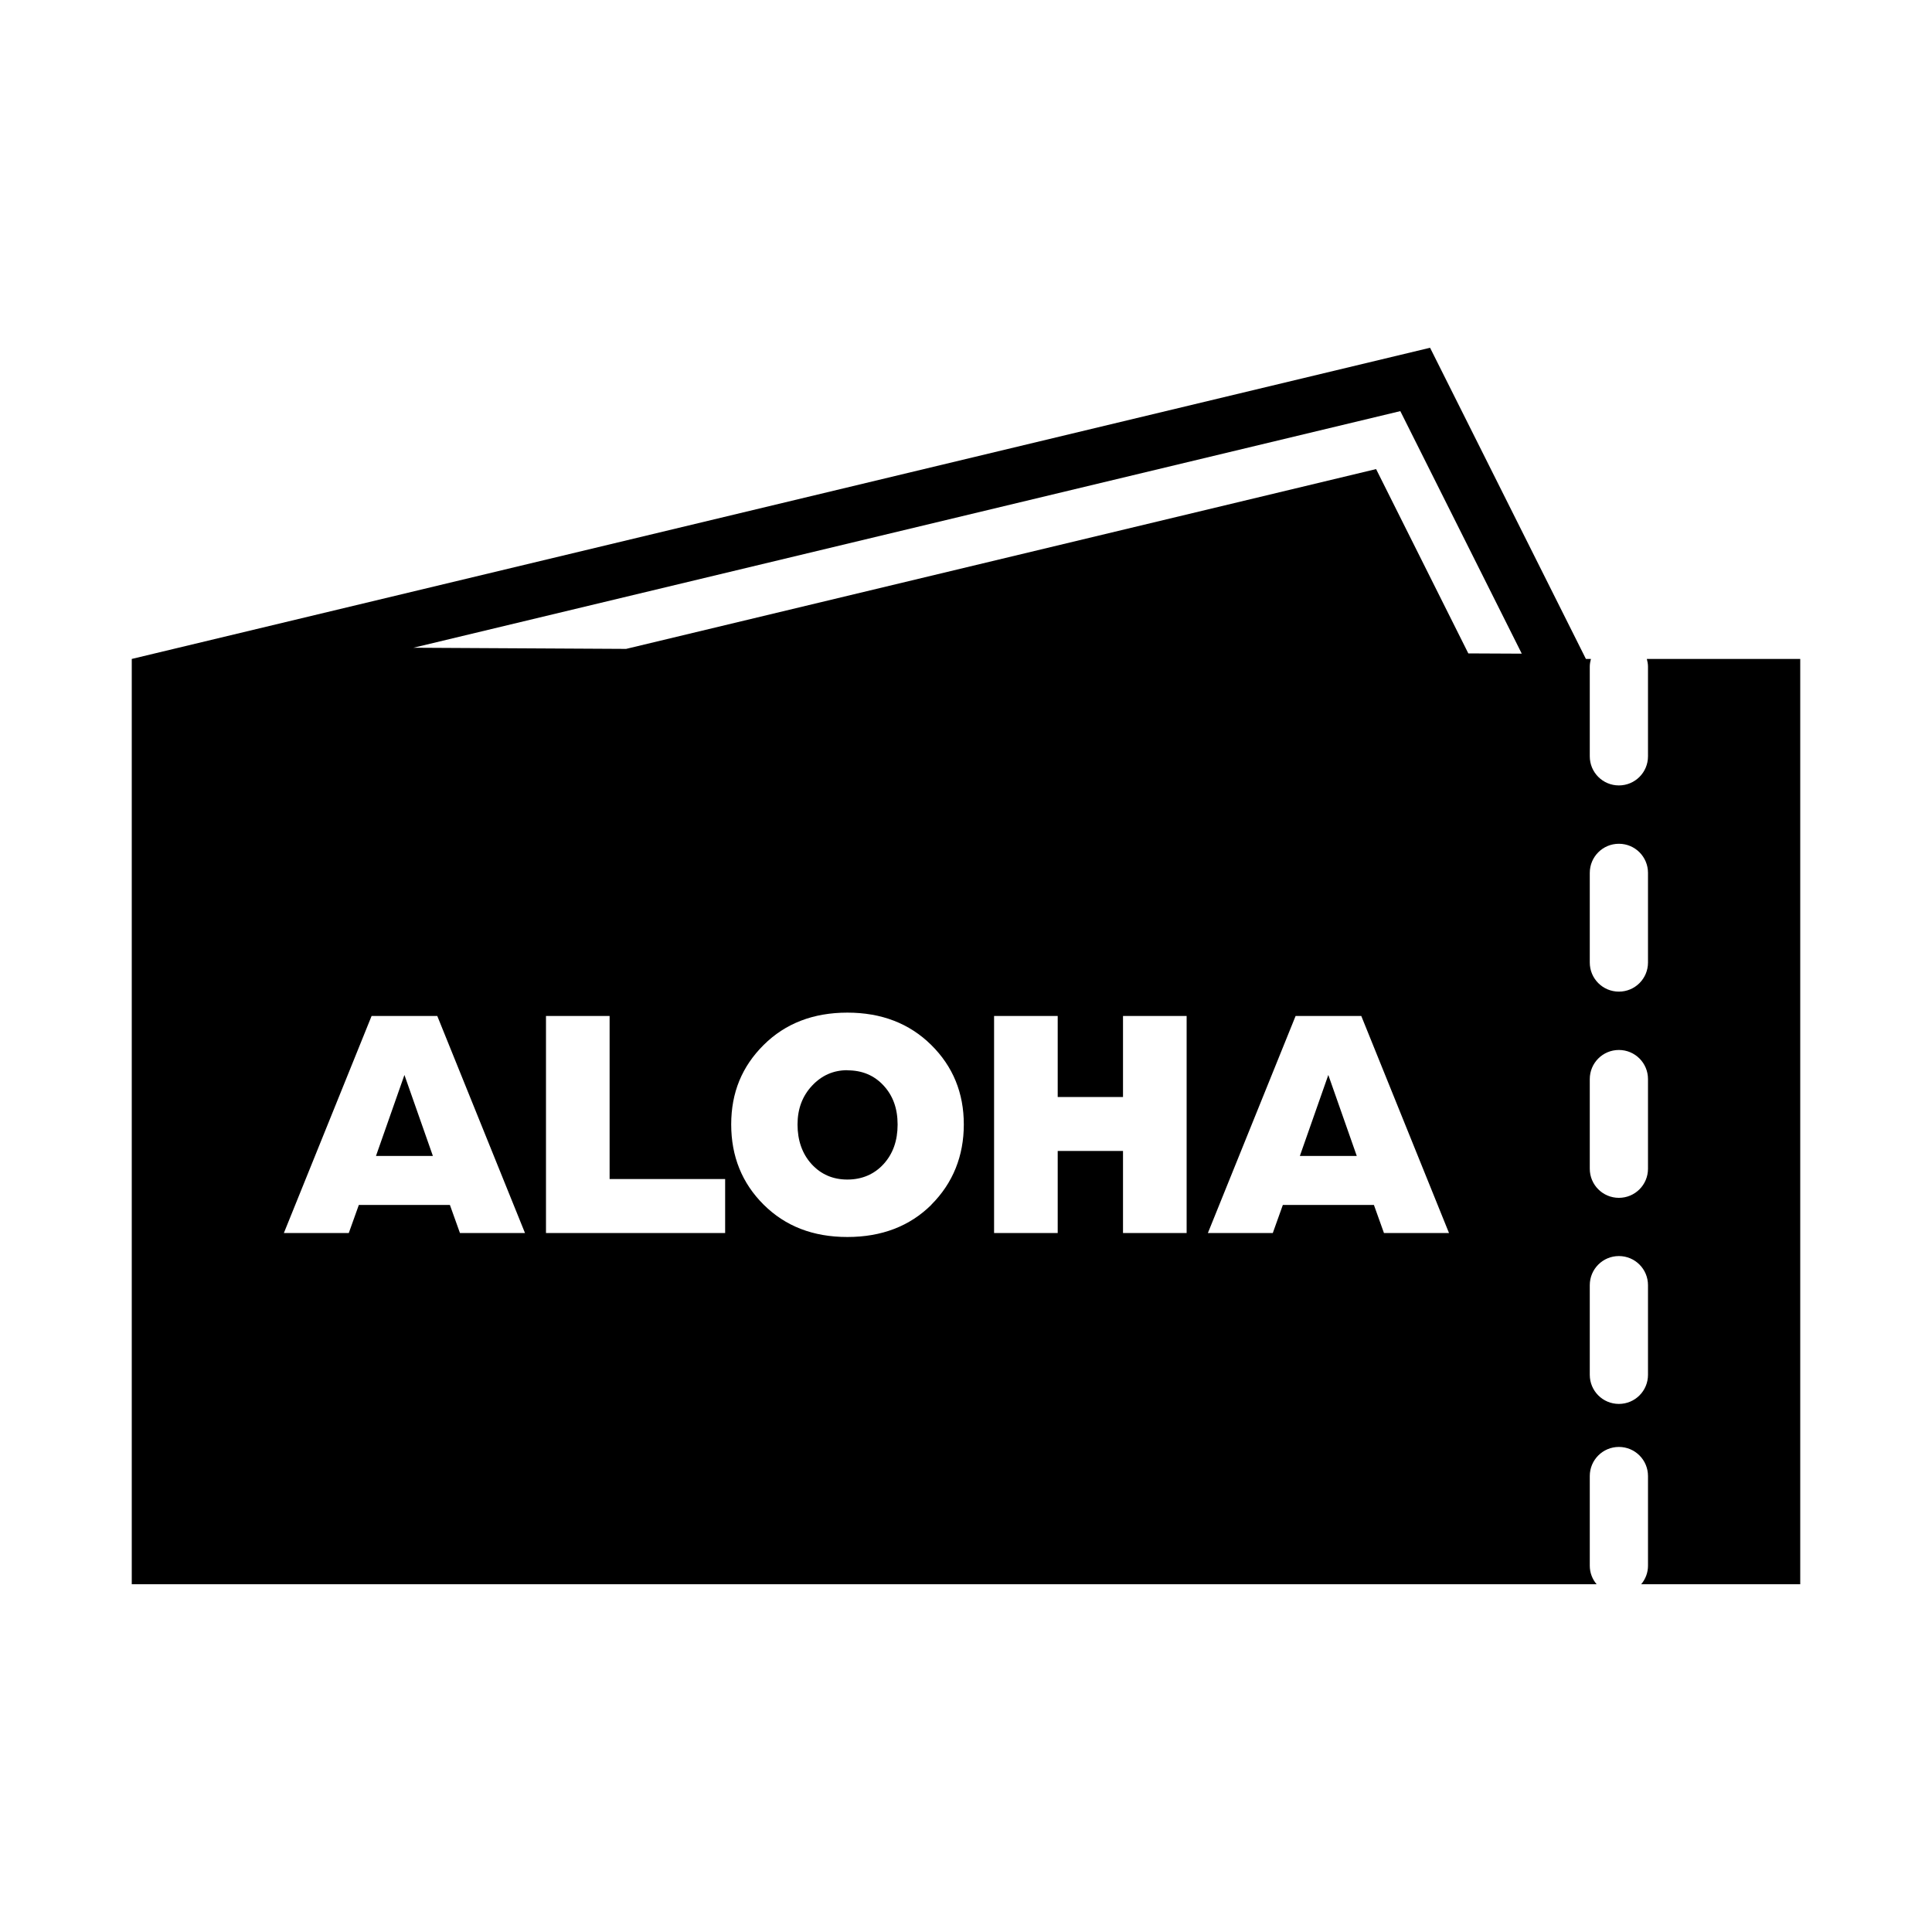 <svg xmlns="http://www.w3.org/2000/svg" id="Layer_1" data-name="Layer 1" viewBox="0 0 150 150"><defs><style> .cls-1 { fill: #000; stroke-width: 0px; } </style></defs><path class="cls-1" d="M65.79,83.09c-1.08,0-1.99.4-2.74,1.2-.75.8-1.13,1.8-1.13,3.02s.36,2.27,1.09,3.07c.73.8,1.66,1.2,2.78,1.2s2.08-.4,2.81-1.2c.73-.8,1.09-1.82,1.09-3.07s-.36-2.24-1.09-3.03c-.73-.79-1.66-1.18-2.81-1.18Z"></path><polygon class="cls-1" points="100.92 89.75 105.34 89.75 103.13 83.46 100.92 89.75"></polygon><polygon class="cls-1" points="29.19 89.75 33.61 89.75 31.4 83.46 29.19 89.75"></polygon><path class="cls-1" d="M127.86,51.16c.05.19.09.39.09.6v6.96c0,1.25-1.01,2.26-2.26,2.26s-2.26-1.01-2.26-2.26v-6.96c0-.21.04-.41.09-.6h-.39l-12.1-24.16L10.23,51.16v71.84h113.73c-.33-.39-.53-.89-.53-1.44v-6.96c0-1.25,1.01-2.26,2.26-2.26s2.26,1.01,2.26,2.26v6.96c0,.55-.2,1.05-.53,1.44h12.35V51.16h-11.91ZM35.71,95.73l-.78-2.18h-7.07l-.78,2.18h-5.04l6.81-16.85h5.1l6.81,16.85h-5.04ZM56.3,95.73h-13.91v-16.85h4.94v12.66h8.97v4.19ZM72.32,93.53c-1.68,1.67-3.86,2.51-6.53,2.51s-4.82-.84-6.5-2.51-2.52-3.75-2.52-6.23.84-4.5,2.52-6.17,3.85-2.51,6.5-2.51,4.82.84,6.51,2.51c1.69,1.67,2.53,3.73,2.53,6.17s-.84,4.55-2.52,6.23ZM92.13,95.73h-4.94v-6.37h-5.07v6.37h-4.94v-16.85h4.94v6.29h5.07v-6.29h4.94v16.85ZM107.45,95.73l-.78-2.18h-7.07l-.78,2.18h-5.04l6.81-16.85h5.1l6.81,16.85h-5.04ZM114,50.73l-7.16-14.31-58.23,13.96-16.51-.09,76.62-18.37,9.43,18.83-4.15-.02ZM127.95,106.74c0,1.25-1.01,2.26-2.26,2.26s-2.26-1.01-2.26-2.26v-6.96c0-1.25,1.01-2.26,2.26-2.26s2.26,1.01,2.26,2.26v6.96ZM127.95,90.74c0,1.25-1.01,2.26-2.26,2.26s-2.26-1.01-2.26-2.26v-6.96c0-1.25,1.01-2.26,2.26-2.26s2.26,1.01,2.26,2.26v6.96ZM127.95,74.73c0,1.25-1.01,2.26-2.26,2.26s-2.26-1.01-2.26-2.26v-6.96c0-1.25,1.01-2.26,2.26-2.26s2.26,1.01,2.26,2.26v6.96Z"></path></svg>